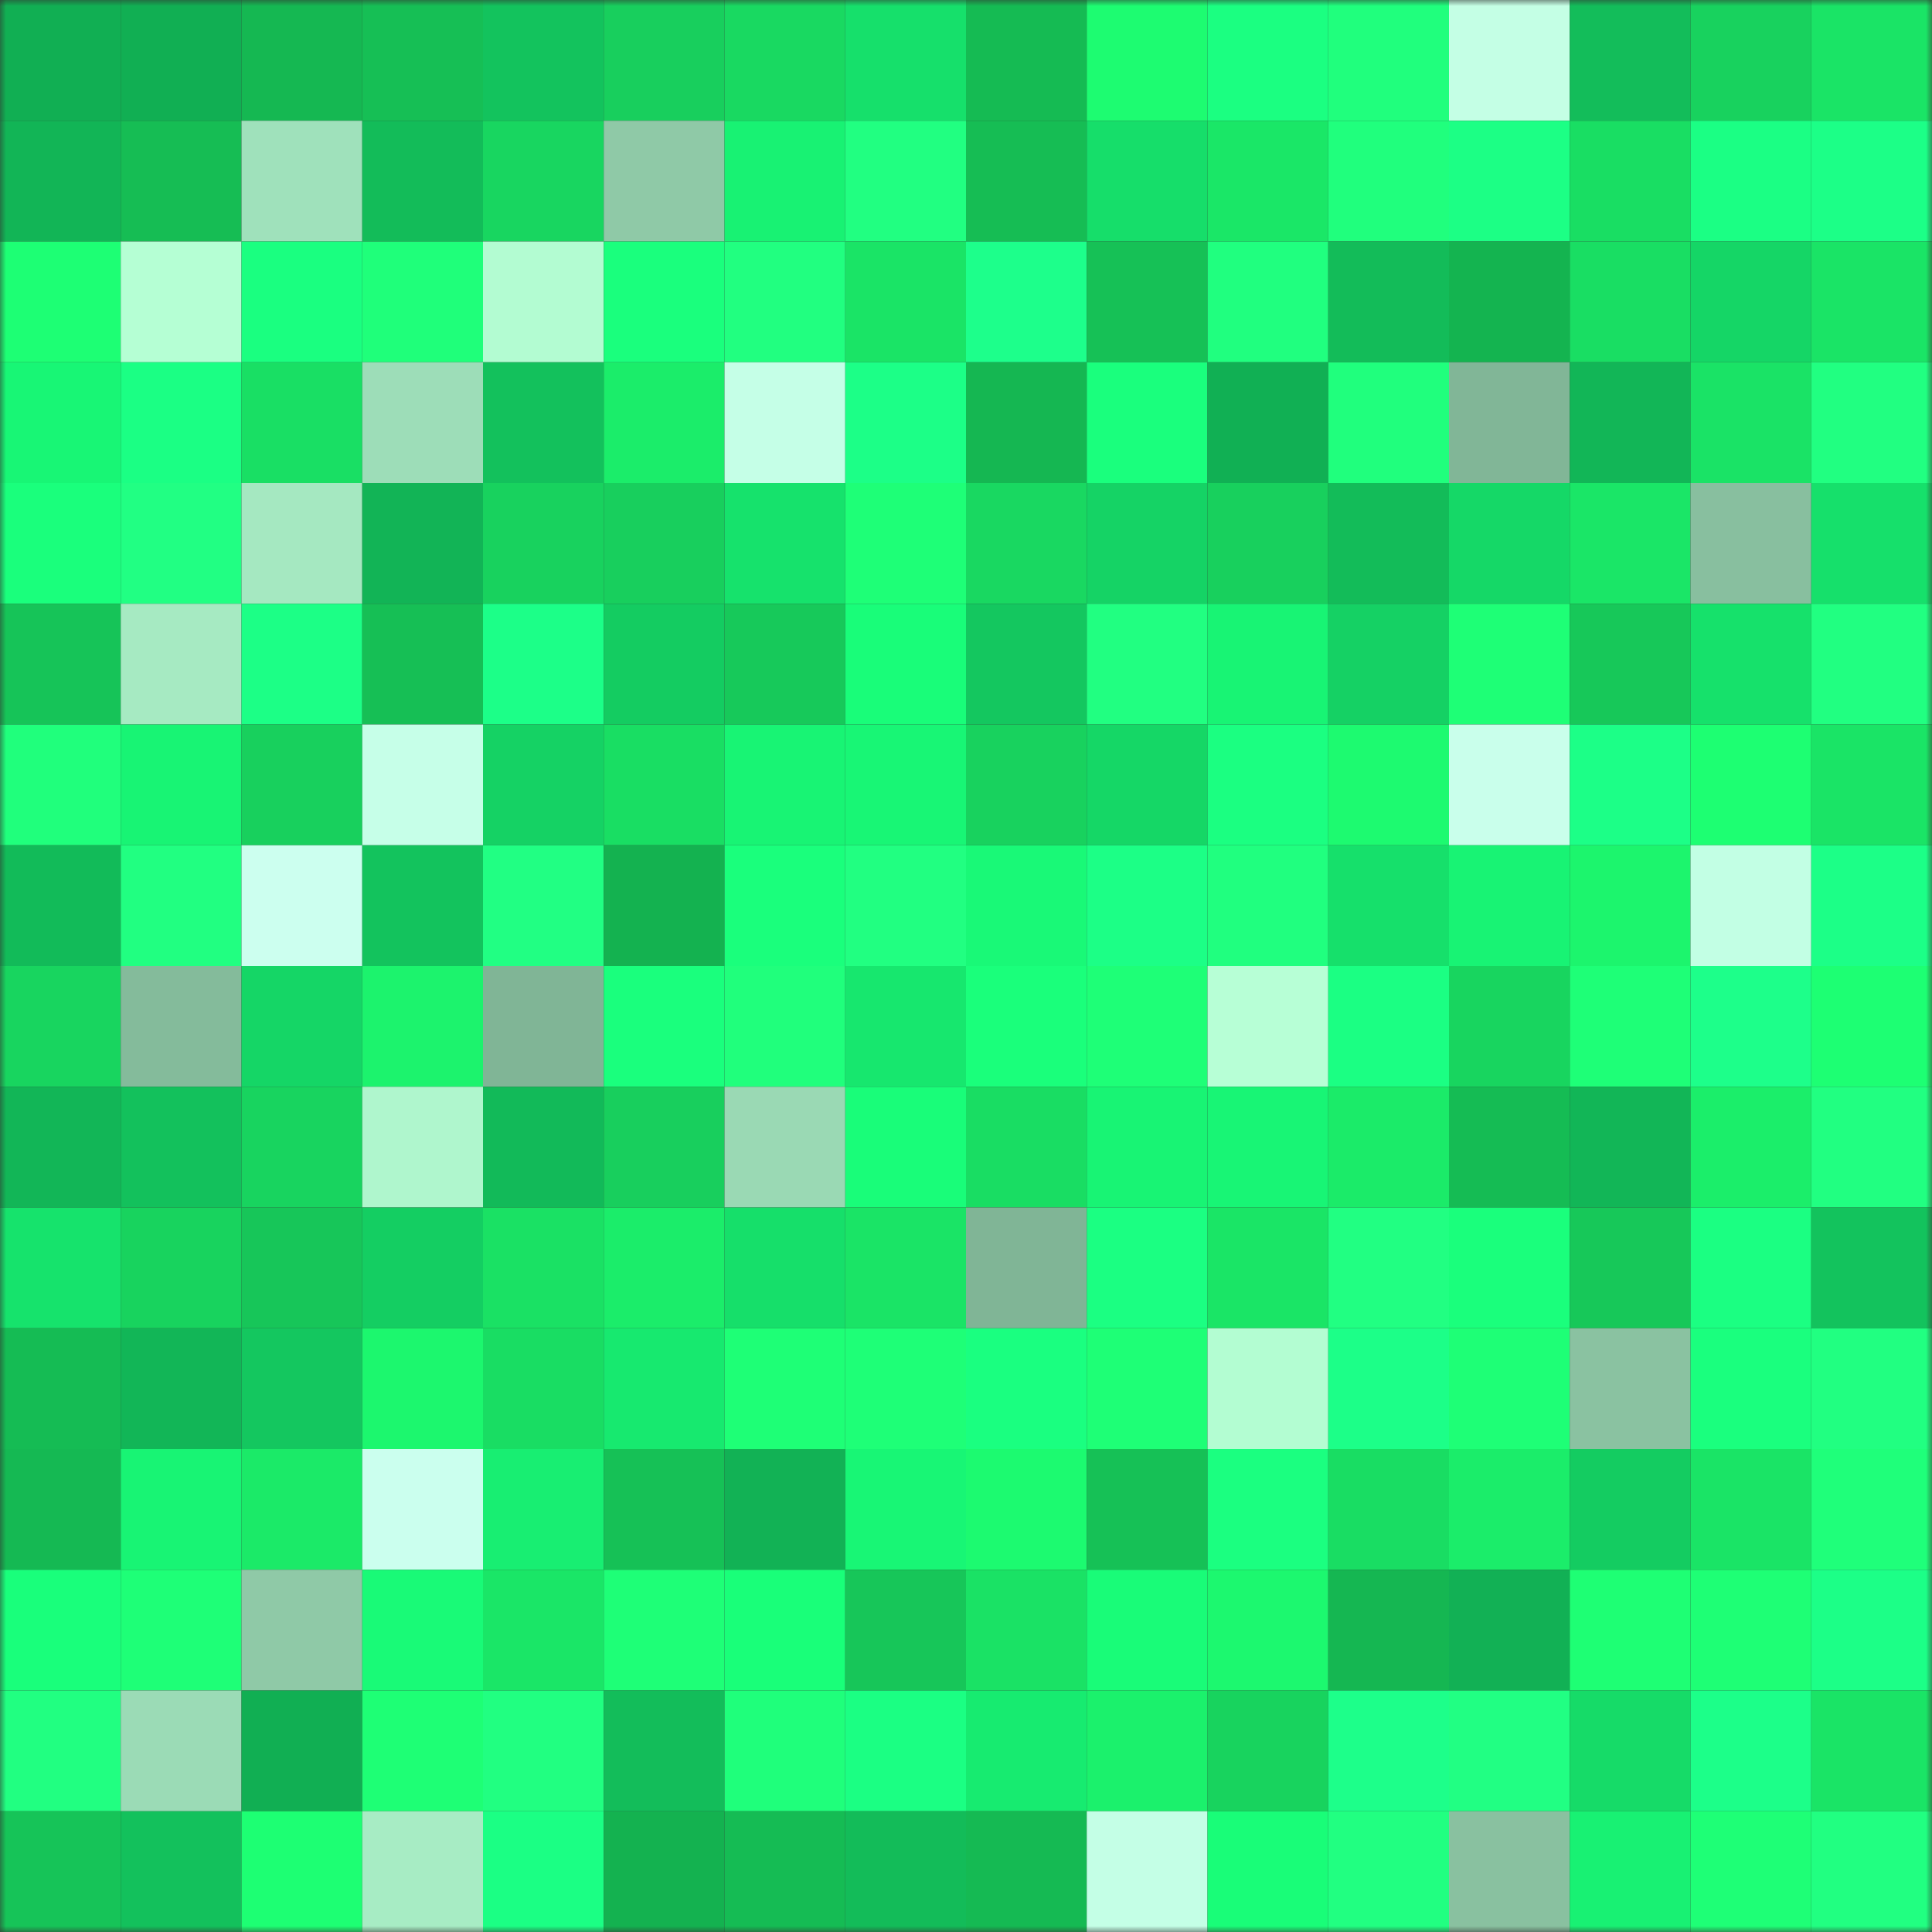 <svg viewBox="0 0 160 160" fill="none" role="img" xmlns="http://www.w3.org/2000/svg" width="240" height="240" name="lens%2Cpokemons.lens"><rect x="0" y="0" width="160" height="160" fill="#333333" stroke="none"/><mask id="787906558" mask-type="alpha" maskUnits="userSpaceOnUse" x="0" y="0" width="160" height="160"><rect width="160" height="160" fill="#FFFFFF"></rect></mask><g mask="url(#787906558)"><rect x="0" y="0" width="10" height="10" fill="#11af53"></rect><rect x="10" y="0" width="10" height="10" fill="#11af53"></rect><rect x="20" y="0" width="10" height="10" fill="#15b852"></rect><rect x="30" y="0" width="10" height="10" fill="#16bf55"></rect><rect x="40" y="0" width="10" height="10" fill="#13c35d"></rect><rect x="50" y="0" width="10" height="10" fill="#18cf5d"></rect><rect x="60" y="0" width="10" height="10" fill="#19d961"></rect><rect x="70" y="0" width="10" height="10" fill="#16e06b"></rect><rect x="80" y="0" width="10" height="10" fill="#15bb53"></rect><rect x="90" y="0" width="10" height="10" fill="#1dfc71"></rect><rect x="100" y="0" width="10" height="10" fill="#1bff81"></rect><rect x="110" y="0" width="10" height="10" fill="#20ff7d"></rect><rect x="120" y="0" width="10" height="10" fill="#c4ffe5"></rect><rect x="130" y="0" width="10" height="10" fill="#13bd5a"></rect><rect x="140" y="0" width="10" height="10" fill="#18d25e"></rect><rect x="150" y="0" width="10" height="10" fill="#1ae466"></rect><rect x="0" y="10" width="10" height="10" fill="#12b556"></rect><rect x="10" y="10" width="10" height="10" fill="#16bd54"></rect><rect x="20" y="10" width="10" height="10" fill="#9fe1bb"></rect><rect x="30" y="10" width="10" height="10" fill="#13bc59"></rect><rect x="40" y="10" width="10" height="10" fill="#18d660"></rect><rect x="50" y="10" width="10" height="10" fill="#8fc9a7"></rect><rect x="60" y="10" width="10" height="10" fill="#18f273"></rect><rect x="70" y="10" width="10" height="10" fill="#21ff81"></rect><rect x="80" y="10" width="10" height="10" fill="#16bd54"></rect><rect x="90" y="10" width="10" height="10" fill="#16de6a"></rect><rect x="100" y="10" width="10" height="10" fill="#1ae767"></rect><rect x="110" y="10" width="10" height="10" fill="#20ff7d"></rect><rect x="120" y="10" width="10" height="10" fill="#1cff85"></rect><rect x="130" y="10" width="10" height="10" fill="#19de63"></rect><rect x="140" y="10" width="10" height="10" fill="#1bff84"></rect><rect x="150" y="10" width="10" height="10" fill="#1cff87"></rect><rect x="0" y="20" width="10" height="10" fill="#1dff74"></rect><rect x="10" y="20" width="10" height="10" fill="#b5ffd4"></rect><rect x="20" y="20" width="10" height="10" fill="#1aff80"></rect><rect x="30" y="20" width="10" height="10" fill="#1fff7a"></rect><rect x="40" y="20" width="10" height="10" fill="#b3fcd2"></rect><rect x="50" y="20" width="10" height="10" fill="#1aff7d"></rect><rect x="60" y="20" width="10" height="10" fill="#21ff80"></rect><rect x="70" y="20" width="10" height="10" fill="#1ae466"></rect><rect x="80" y="20" width="10" height="10" fill="#1dff8b"></rect><rect x="90" y="20" width="10" height="10" fill="#16c156"></rect><rect x="100" y="20" width="10" height="10" fill="#20ff7f"></rect><rect x="110" y="20" width="10" height="10" fill="#13bc59"></rect><rect x="120" y="20" width="10" height="10" fill="#14b450"></rect><rect x="130" y="20" width="10" height="10" fill="#19de63"></rect><rect x="140" y="20" width="10" height="10" fill="#15d666"></rect><rect x="150" y="20" width="10" height="10" fill="#1ae466"></rect><rect x="0" y="30" width="10" height="10" fill="#18f675"></rect><rect x="10" y="30" width="10" height="10" fill="#1bff84"></rect><rect x="20" y="30" width="10" height="10" fill="#19df64"></rect><rect x="30" y="30" width="10" height="10" fill="#9dddb8"></rect><rect x="40" y="30" width="10" height="10" fill="#13c15c"></rect><rect x="50" y="30" width="10" height="10" fill="#1bed6a"></rect><rect x="60" y="30" width="10" height="10" fill="#c5ffe7"></rect><rect x="70" y="30" width="10" height="10" fill="#1cff87"></rect><rect x="80" y="30" width="10" height="10" fill="#15b752"></rect><rect x="90" y="30" width="10" height="10" fill="#1aff7d"></rect><rect x="100" y="30" width="10" height="10" fill="#11b054"></rect><rect x="110" y="30" width="10" height="10" fill="#20ff7d"></rect><rect x="120" y="30" width="10" height="10" fill="#81b697"></rect><rect x="130" y="30" width="10" height="10" fill="#12b657"></rect><rect x="140" y="30" width="10" height="10" fill="#1ae366"></rect><rect x="150" y="30" width="10" height="10" fill="#21ff81"></rect><rect x="0" y="40" width="10" height="10" fill="#1aff7c"></rect><rect x="10" y="40" width="10" height="10" fill="#21ff83"></rect><rect x="20" y="40" width="10" height="10" fill="#a5e8c1"></rect><rect x="30" y="40" width="10" height="10" fill="#12b456"></rect><rect x="40" y="40" width="10" height="10" fill="#18d25e"></rect><rect x="50" y="40" width="10" height="10" fill="#18cf5d"></rect><rect x="60" y="40" width="10" height="10" fill="#16e26c"></rect><rect x="70" y="40" width="10" height="10" fill="#1eff77"></rect><rect x="80" y="40" width="10" height="10" fill="#19d861"></rect><rect x="90" y="40" width="10" height="10" fill="#15d365"></rect><rect x="100" y="40" width="10" height="10" fill="#18d05d"></rect><rect x="110" y="40" width="10" height="10" fill="#13bc59"></rect><rect x="120" y="40" width="10" height="10" fill="#15d867"></rect><rect x="130" y="40" width="10" height="10" fill="#1ae667"></rect><rect x="140" y="40" width="10" height="10" fill="#88bf9f"></rect><rect x="150" y="40" width="10" height="10" fill="#16e06b"></rect><rect x="0" y="50" width="10" height="10" fill="#16c458"></rect><rect x="10" y="50" width="10" height="10" fill="#a6eac2"></rect><rect x="20" y="50" width="10" height="10" fill="#1cff86"></rect><rect x="30" y="50" width="10" height="10" fill="#16bf55"></rect><rect x="40" y="50" width="10" height="10" fill="#1cff88"></rect><rect x="50" y="50" width="10" height="10" fill="#14cc61"></rect><rect x="60" y="50" width="10" height="10" fill="#17c95a"></rect><rect x="70" y="50" width="10" height="10" fill="#19fd79"></rect><rect x="80" y="50" width="10" height="10" fill="#14c75f"></rect><rect x="90" y="50" width="10" height="10" fill="#21ff81"></rect><rect x="100" y="50" width="10" height="10" fill="#18f474"></rect><rect x="110" y="50" width="10" height="10" fill="#15d164"></rect><rect x="120" y="50" width="10" height="10" fill="#1eff76"></rect><rect x="130" y="50" width="10" height="10" fill="#17c859"></rect><rect x="140" y="50" width="10" height="10" fill="#16e16b"></rect><rect x="150" y="50" width="10" height="10" fill="#21ff81"></rect><rect x="0" y="60" width="10" height="10" fill="#20ff7c"></rect><rect x="10" y="60" width="10" height="10" fill="#18f474"></rect><rect x="20" y="60" width="10" height="10" fill="#18d05d"></rect><rect x="30" y="60" width="10" height="10" fill="#c6ffe8"></rect><rect x="40" y="60" width="10" height="10" fill="#15d264"></rect><rect x="50" y="60" width="10" height="10" fill="#19de63"></rect><rect x="60" y="60" width="10" height="10" fill="#18f474"></rect><rect x="70" y="60" width="10" height="10" fill="#18f675"></rect><rect x="80" y="60" width="10" height="10" fill="#18d25e"></rect><rect x="90" y="60" width="10" height="10" fill="#15d766"></rect><rect x="100" y="60" width="10" height="10" fill="#1bff81"></rect><rect x="110" y="60" width="10" height="10" fill="#1dfa70"></rect><rect x="120" y="60" width="10" height="10" fill="#c9ffeb"></rect><rect x="130" y="60" width="10" height="10" fill="#1cff87"></rect><rect x="140" y="60" width="10" height="10" fill="#1dff72"></rect><rect x="150" y="60" width="10" height="10" fill="#1ae466"></rect><rect x="0" y="70" width="10" height="10" fill="#12bb59"></rect><rect x="10" y="70" width="10" height="10" fill="#21ff81"></rect><rect x="20" y="70" width="10" height="10" fill="#ccffef"></rect><rect x="30" y="70" width="10" height="10" fill="#13c35d"></rect><rect x="40" y="70" width="10" height="10" fill="#21ff83"></rect><rect x="50" y="70" width="10" height="10" fill="#14b250"></rect><rect x="60" y="70" width="10" height="10" fill="#1aff7c"></rect><rect x="70" y="70" width="10" height="10" fill="#21ff81"></rect><rect x="80" y="70" width="10" height="10" fill="#19f977"></rect><rect x="90" y="70" width="10" height="10" fill="#1cff86"></rect><rect x="100" y="70" width="10" height="10" fill="#20ff7f"></rect><rect x="110" y="70" width="10" height="10" fill="#16e06b"></rect><rect x="120" y="70" width="10" height="10" fill="#18f374"></rect><rect x="130" y="70" width="10" height="10" fill="#1cf56d"></rect><rect x="140" y="70" width="10" height="10" fill="#c2ffe4"></rect><rect x="150" y="70" width="10" height="10" fill="#1cff87"></rect><rect x="0" y="80" width="10" height="10" fill="#18d55f"></rect><rect x="10" y="80" width="10" height="10" fill="#84bb9b"></rect><rect x="20" y="80" width="10" height="10" fill="#15d666"></rect><rect x="30" y="80" width="10" height="10" fill="#1cf36d"></rect><rect x="40" y="80" width="10" height="10" fill="#80b596"></rect><rect x="50" y="80" width="10" height="10" fill="#1aff7d"></rect><rect x="60" y="80" width="10" height="10" fill="#20ff7c"></rect><rect x="70" y="80" width="10" height="10" fill="#17e76e"></rect><rect x="80" y="80" width="10" height="10" fill="#1aff7b"></rect><rect x="90" y="80" width="10" height="10" fill="#1eff77"></rect><rect x="100" y="80" width="10" height="10" fill="#b7ffd6"></rect><rect x="110" y="80" width="10" height="10" fill="#1bff83"></rect><rect x="120" y="80" width="10" height="10" fill="#18d55f"></rect><rect x="130" y="80" width="10" height="10" fill="#1eff77"></rect><rect x="140" y="80" width="10" height="10" fill="#1dff8a"></rect><rect x="150" y="80" width="10" height="10" fill="#1dff73"></rect><rect x="0" y="90" width="10" height="10" fill="#12b657"></rect><rect x="10" y="90" width="10" height="10" fill="#13c15c"></rect><rect x="20" y="90" width="10" height="10" fill="#18d45f"></rect><rect x="30" y="90" width="10" height="10" fill="#aff6cd"></rect><rect x="40" y="90" width="10" height="10" fill="#12ba59"></rect><rect x="50" y="90" width="10" height="10" fill="#18cf5d"></rect><rect x="60" y="90" width="10" height="10" fill="#9ad9b4"></rect><rect x="70" y="90" width="10" height="10" fill="#19fd79"></rect><rect x="80" y="90" width="10" height="10" fill="#19dd63"></rect><rect x="90" y="90" width="10" height="10" fill="#18f474"></rect><rect x="100" y="90" width="10" height="10" fill="#18f575"></rect><rect x="110" y="90" width="10" height="10" fill="#1beb69"></rect><rect x="120" y="90" width="10" height="10" fill="#15bc54"></rect><rect x="130" y="90" width="10" height="10" fill="#12b657"></rect><rect x="140" y="90" width="10" height="10" fill="#1bee6a"></rect><rect x="150" y="90" width="10" height="10" fill="#21ff81"></rect><rect x="0" y="100" width="10" height="10" fill="#16e36c"></rect><rect x="10" y="100" width="10" height="10" fill="#18d35e"></rect><rect x="20" y="100" width="10" height="10" fill="#17c659"></rect><rect x="30" y="100" width="10" height="10" fill="#14ce62"></rect><rect x="40" y="100" width="10" height="10" fill="#1ae164"></rect><rect x="50" y="100" width="10" height="10" fill="#1bed6a"></rect><rect x="60" y="100" width="10" height="10" fill="#16df6a"></rect><rect x="70" y="100" width="10" height="10" fill="#1ae466"></rect><rect x="80" y="100" width="10" height="10" fill="#80b596"></rect><rect x="90" y="100" width="10" height="10" fill="#1bff82"></rect><rect x="100" y="100" width="10" height="10" fill="#1ae566"></rect><rect x="110" y="100" width="10" height="10" fill="#21ff82"></rect><rect x="120" y="100" width="10" height="10" fill="#1aff7c"></rect><rect x="130" y="100" width="10" height="10" fill="#17c859"></rect><rect x="140" y="100" width="10" height="10" fill="#1bff82"></rect><rect x="150" y="100" width="10" height="10" fill="#13c35d"></rect><rect x="0" y="110" width="10" height="10" fill="#15bc54"></rect><rect x="10" y="110" width="10" height="10" fill="#12b657"></rect><rect x="20" y="110" width="10" height="10" fill="#14c75f"></rect><rect x="30" y="110" width="10" height="10" fill="#1cf76e"></rect><rect x="40" y="110" width="10" height="10" fill="#19dd63"></rect><rect x="50" y="110" width="10" height="10" fill="#17e96f"></rect><rect x="60" y="110" width="10" height="10" fill="#1eff76"></rect><rect x="70" y="110" width="10" height="10" fill="#1eff77"></rect><rect x="80" y="110" width="10" height="10" fill="#1aff80"></rect><rect x="90" y="110" width="10" height="10" fill="#1eff76"></rect><rect x="100" y="110" width="10" height="10" fill="#b3fdd2"></rect><rect x="110" y="110" width="10" height="10" fill="#1cff88"></rect><rect x="120" y="110" width="10" height="10" fill="#1eff76"></rect><rect x="130" y="110" width="10" height="10" fill="#8ac2a1"></rect><rect x="140" y="110" width="10" height="10" fill="#1aff7e"></rect><rect x="150" y="110" width="10" height="10" fill="#21ff81"></rect><rect x="0" y="120" width="10" height="10" fill="#15b953"></rect><rect x="10" y="120" width="10" height="10" fill="#18f474"></rect><rect x="20" y="120" width="10" height="10" fill="#1bea68"></rect><rect x="30" y="120" width="10" height="10" fill="#cbffee"></rect><rect x="40" y="120" width="10" height="10" fill="#18ee72"></rect><rect x="50" y="120" width="10" height="10" fill="#16c156"></rect><rect x="60" y="120" width="10" height="10" fill="#12b255"></rect><rect x="70" y="120" width="10" height="10" fill="#18f675"></rect><rect x="80" y="120" width="10" height="10" fill="#1cfa70"></rect><rect x="90" y="120" width="10" height="10" fill="#16c156"></rect><rect x="100" y="120" width="10" height="10" fill="#1bff80"></rect><rect x="110" y="120" width="10" height="10" fill="#19dd63"></rect><rect x="120" y="120" width="10" height="10" fill="#1bed6a"></rect><rect x="130" y="120" width="10" height="10" fill="#14cc61"></rect><rect x="140" y="120" width="10" height="10" fill="#1ae466"></rect><rect x="150" y="120" width="10" height="10" fill="#1fff7a"></rect><rect x="0" y="130" width="10" height="10" fill="#19ff7b"></rect><rect x="10" y="130" width="10" height="10" fill="#1eff77"></rect><rect x="20" y="130" width="10" height="10" fill="#8fc9a7"></rect><rect x="30" y="130" width="10" height="10" fill="#19fa77"></rect><rect x="40" y="130" width="10" height="10" fill="#1ae667"></rect><rect x="50" y="130" width="10" height="10" fill="#1eff77"></rect><rect x="60" y="130" width="10" height="10" fill="#19ff79"></rect><rect x="70" y="130" width="10" height="10" fill="#17c659"></rect><rect x="80" y="130" width="10" height="10" fill="#1ae265"></rect><rect x="90" y="130" width="10" height="10" fill="#19fc78"></rect><rect x="100" y="130" width="10" height="10" fill="#1cf86f"></rect><rect x="110" y="130" width="10" height="10" fill="#15b752"></rect><rect x="120" y="130" width="10" height="10" fill="#12b155"></rect><rect x="130" y="130" width="10" height="10" fill="#1eff74"></rect><rect x="140" y="130" width="10" height="10" fill="#1eff75"></rect><rect x="150" y="130" width="10" height="10" fill="#1cff87"></rect><rect x="0" y="140" width="10" height="10" fill="#21ff81"></rect><rect x="10" y="140" width="10" height="10" fill="#9bdbb6"></rect><rect x="20" y="140" width="10" height="10" fill="#11af53"></rect><rect x="30" y="140" width="10" height="10" fill="#1eff75"></rect><rect x="40" y="140" width="10" height="10" fill="#21ff81"></rect><rect x="50" y="140" width="10" height="10" fill="#13bd5a"></rect><rect x="60" y="140" width="10" height="10" fill="#1fff7b"></rect><rect x="70" y="140" width="10" height="10" fill="#1bff83"></rect><rect x="80" y="140" width="10" height="10" fill="#17eb70"></rect><rect x="90" y="140" width="10" height="10" fill="#1bf16c"></rect><rect x="100" y="140" width="10" height="10" fill="#18d35e"></rect><rect x="110" y="140" width="10" height="10" fill="#1dff8a"></rect><rect x="120" y="140" width="10" height="10" fill="#21ff83"></rect><rect x="130" y="140" width="10" height="10" fill="#16db68"></rect><rect x="140" y="140" width="10" height="10" fill="#1cff89"></rect><rect x="150" y="140" width="10" height="10" fill="#1ae466"></rect><rect x="0" y="150" width="10" height="10" fill="#16c458"></rect><rect x="10" y="150" width="10" height="10" fill="#13c15c"></rect><rect x="20" y="150" width="10" height="10" fill="#1dff73"></rect><rect x="30" y="150" width="10" height="10" fill="#a7ecc4"></rect><rect x="40" y="150" width="10" height="10" fill="#1bff84"></rect><rect x="50" y="150" width="10" height="10" fill="#14b250"></rect><rect x="60" y="150" width="10" height="10" fill="#15bc54"></rect><rect x="70" y="150" width="10" height="10" fill="#13bc59"></rect><rect x="80" y="150" width="10" height="10" fill="#15ba53"></rect><rect x="90" y="150" width="10" height="10" fill="#c4ffe6"></rect><rect x="100" y="150" width="10" height="10" fill="#19fd78"></rect><rect x="110" y="150" width="10" height="10" fill="#21ff81"></rect><rect x="120" y="150" width="10" height="10" fill="#89c1a0"></rect><rect x="130" y="150" width="10" height="10" fill="#18f173"></rect><rect x="140" y="150" width="10" height="10" fill="#1eff76"></rect><rect x="150" y="150" width="10" height="10" fill="#21ff81"></rect></g></svg>